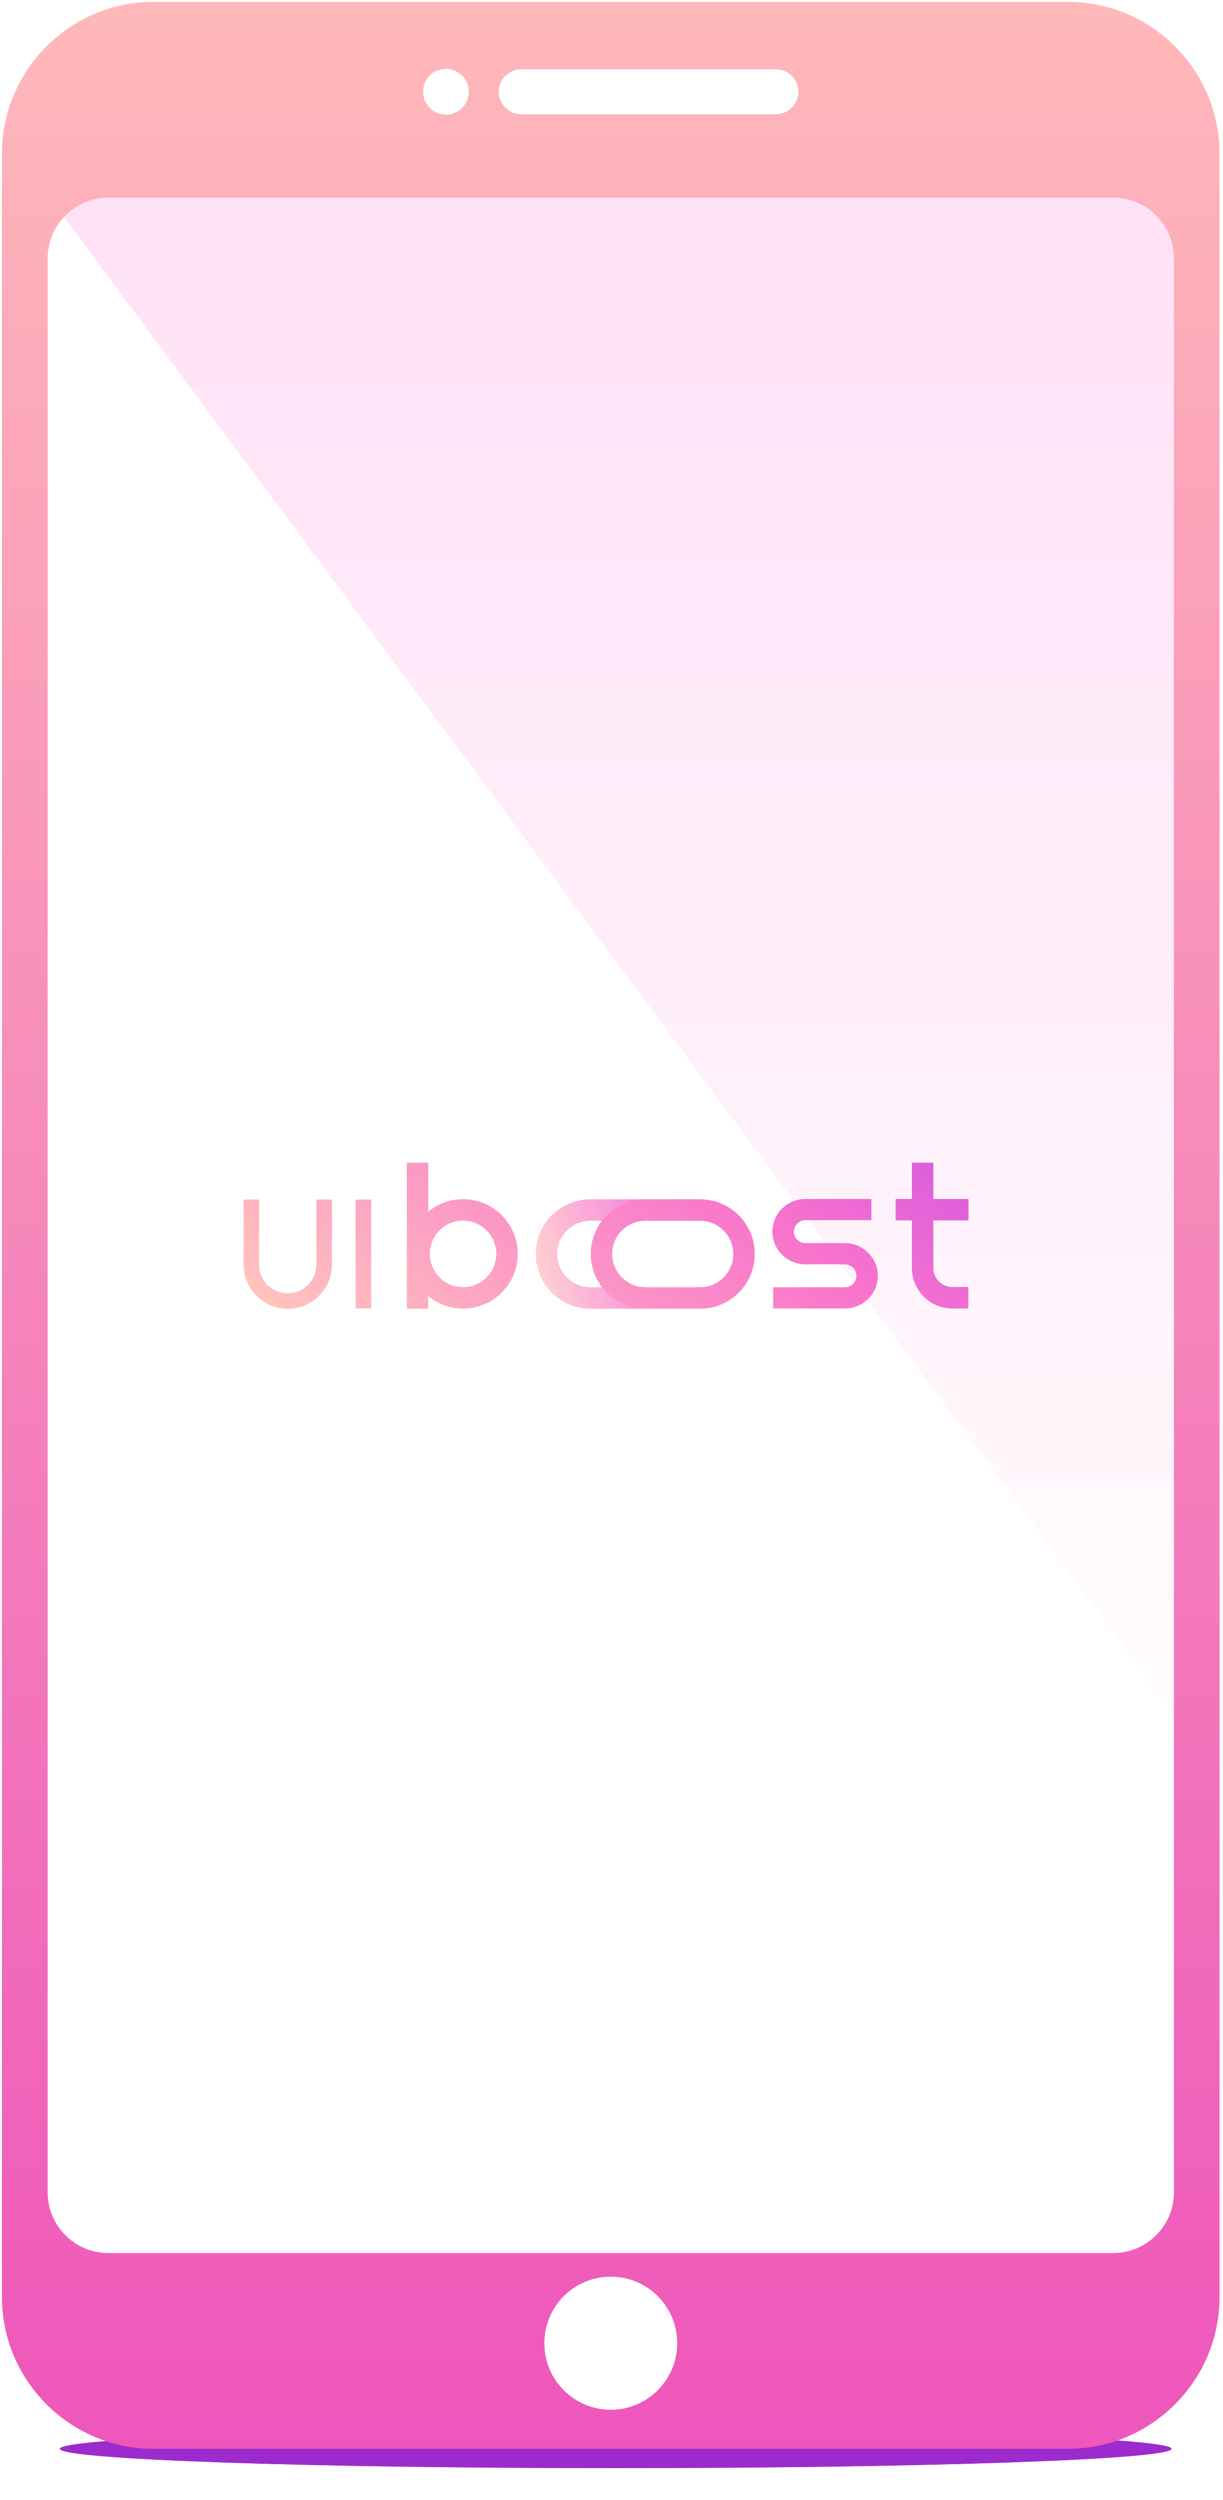<svg xmlns="http://www.w3.org/2000/svg" width="233" height="476" viewBox="0 0 233 476" fill="none"><g filter="url(#filter0_f_7_840)"><path d="M223.179 466.226C223.179 468.26 175.775 469.908 117.299 469.908C58.824 469.908 11.42 468.26 11.42 466.226C11.42 464.192 58.824 462.543 117.299 462.543C175.775 462.543 223.179 464.192 223.179 466.226Z" fill="#9C2BCE"></path></g><g opacity="0.7" filter="url(#filter1_f_7_840)"><path d="M223.179 466.226C223.179 468.26 175.775 469.908 117.299 469.908C58.824 469.908 11.42 468.26 11.42 466.226C11.42 464.192 58.824 462.543 117.299 462.543C175.775 462.543 223.179 464.192 223.179 466.226Z" fill="#9C2BCE"></path></g><rect x="8.322" y="33.747" width="219.419" height="397.499" fill="white"></rect><path d="M7.737 35.343L14.182 24.295L227.782 29.819V331.805L7.737 35.343Z" fill="url(#paint0_linear_7_840)"></path><path fill-rule="evenodd" clip-rule="evenodd" d="M29.215 0.357H203.494C219.355 0.357 232.337 13.35 232.337 29.225V437.358C232.337 453.233 219.355 466.226 203.494 466.226H29.215C13.354 466.216 0.372 453.233 0.372 437.358V29.225C0.372 13.35 13.354 0.357 29.215 0.357ZM20.618 37.625H212.111C218.459 37.625 223.648 42.818 223.648 49.172V417.411C223.648 423.765 218.459 428.958 212.111 428.958H20.618C14.269 428.958 9.081 423.765 9.081 417.411V49.162C9.081 42.818 14.269 37.625 20.618 37.625ZM99.293 13.197H147.832C150.193 13.197 152.105 15.102 152.105 17.474C152.105 19.816 150.203 21.751 147.832 21.751H99.293C96.953 21.751 95.02 19.816 95.02 17.474C95.02 15.112 96.953 13.197 99.293 13.197ZM84.958 13.116C87.349 13.116 89.312 15.051 89.312 17.474C89.312 19.867 87.349 21.832 84.958 21.832C82.567 21.832 80.603 19.867 80.603 17.474C80.603 15.051 82.567 13.116 84.958 13.116ZM116.364 433.459C123.344 433.459 129.021 439.12 129.021 446.126C129.021 453.111 123.344 458.793 116.364 458.793C109.355 458.793 103.708 453.111 103.708 446.126C103.708 439.11 109.355 433.459 116.364 433.459Z" fill="url(#paint1_linear_7_840)"></path><path opacity="0.7" fill-rule="evenodd" clip-rule="evenodd" d="M122.782 228.333H112.482C106.729 228.333 102.066 232.997 102.066 238.749C102.066 244.502 106.729 249.166 112.482 249.166H122.782V245.078H112.482C108.987 245.078 106.153 242.244 106.153 238.749C106.153 235.254 108.987 232.421 112.482 232.421H122.782V228.333Z" fill="url(#paint2_linear_7_840)"></path><path fill-rule="evenodd" clip-rule="evenodd" d="M173.727 232.361V241.41C173.727 245.67 177.18 249.124 181.44 249.124H184.498V245.036H181.44C179.438 245.036 177.815 243.412 177.815 241.41V232.361H184.51V228.274H177.815V221.367H173.727V228.274H170.621V232.361H173.727ZM147.154 234.495C147.154 231.059 149.976 228.274 153.456 228.274H166.015V232.309H153.456C152.233 232.309 151.242 233.288 151.242 234.495C151.242 235.702 152.233 236.681 153.456 236.681L155.804 236.681H160.936C164.417 236.681 167.238 239.466 167.238 242.902C167.238 246.338 164.417 249.124 160.936 249.124H147.288V245.088H160.936C162.159 245.088 163.151 244.11 163.151 242.902C163.151 241.695 162.159 240.716 160.936 240.716L156.889 240.716H153.456C149.976 240.716 147.154 237.931 147.154 234.495ZM133.377 232.421H122.961C119.466 232.421 116.633 235.254 116.633 238.749C116.633 242.244 119.466 245.078 122.961 245.078H133.377C136.872 245.078 139.706 242.244 139.706 238.749C139.706 235.254 136.872 232.421 133.377 232.421ZM122.961 228.333C117.208 228.333 112.545 232.997 112.545 238.749C112.545 244.502 117.208 249.166 122.961 249.166H133.377C139.13 249.166 143.793 244.502 143.793 238.749C143.793 232.997 139.13 228.333 133.377 228.333H122.961ZM77.498 221.367V249.143H81.586V246.756C83.388 248.247 85.701 249.143 88.222 249.143C93.975 249.143 98.639 244.48 98.639 238.727C98.639 232.974 93.975 228.311 88.222 228.311C85.701 228.311 83.388 229.207 81.586 230.698V221.367H77.498ZM88.222 245.055C84.727 245.055 81.894 242.222 81.894 238.727C81.894 235.232 84.727 232.398 88.222 232.398C91.718 232.398 94.551 235.232 94.551 238.727C94.551 242.222 91.718 245.055 88.222 245.055ZM49.366 240.768V228.379H46.406V240.768C46.406 245.416 50.174 249.183 54.821 249.183C59.468 249.183 63.236 245.416 63.236 240.768V228.379H60.276V240.768C60.276 243.781 57.834 246.223 54.821 246.223C51.809 246.223 49.366 243.781 49.366 240.768ZM67.747 228.379V249.106H70.707V228.379H67.747Z" fill="url(#paint3_linear_7_840)"></path><defs><filter id="filter0_f_7_840" x="5.42" y="456.543" width="223.758" height="19.366" filterUnits="userSpaceOnUse" color-interpolation-filters="sRGB"></filter><filter id="filter1_f_7_840" x="8.42" y="459.543" width="217.758" height="13.366" filterUnits="userSpaceOnUse" color-interpolation-filters="sRGB"></filter><linearGradient id="paint0_linear_7_840" x1="117.76" y1="24.295" x2="117.76" y2="331.805" gradientUnits="userSpaceOnUse"><stop stop-color="#FFE0F5"></stop><stop offset="1" stop-color="#FFFCFE"></stop></linearGradient><linearGradient id="paint1_linear_7_840" x1="116.354" y1="0.357" x2="116.354" y2="466.226" gradientUnits="userSpaceOnUse"><stop stop-color="#FFB9BA"></stop><stop offset="1" stop-color="#EE56BB"></stop></linearGradient><linearGradient id="paint2_linear_7_840" x1="129.951" y1="228.333" x2="98.522" y2="236.586" gradientUnits="userSpaceOnUse"><stop stop-color="#BB44F0"></stop><stop offset="0.451" stop-color="#F974CC"></stop><stop offset="1" stop-color="#FFC9BB"></stop></linearGradient><linearGradient id="paint3_linear_7_840" x1="232.302" y1="221.367" x2="149.917" y2="329.366" gradientUnits="userSpaceOnUse"><stop stop-color="#BB44F0"></stop><stop offset="0.451" stop-color="#F974CC"></stop><stop offset="1" stop-color="#FFC9BB"></stop></linearGradient></defs></svg>